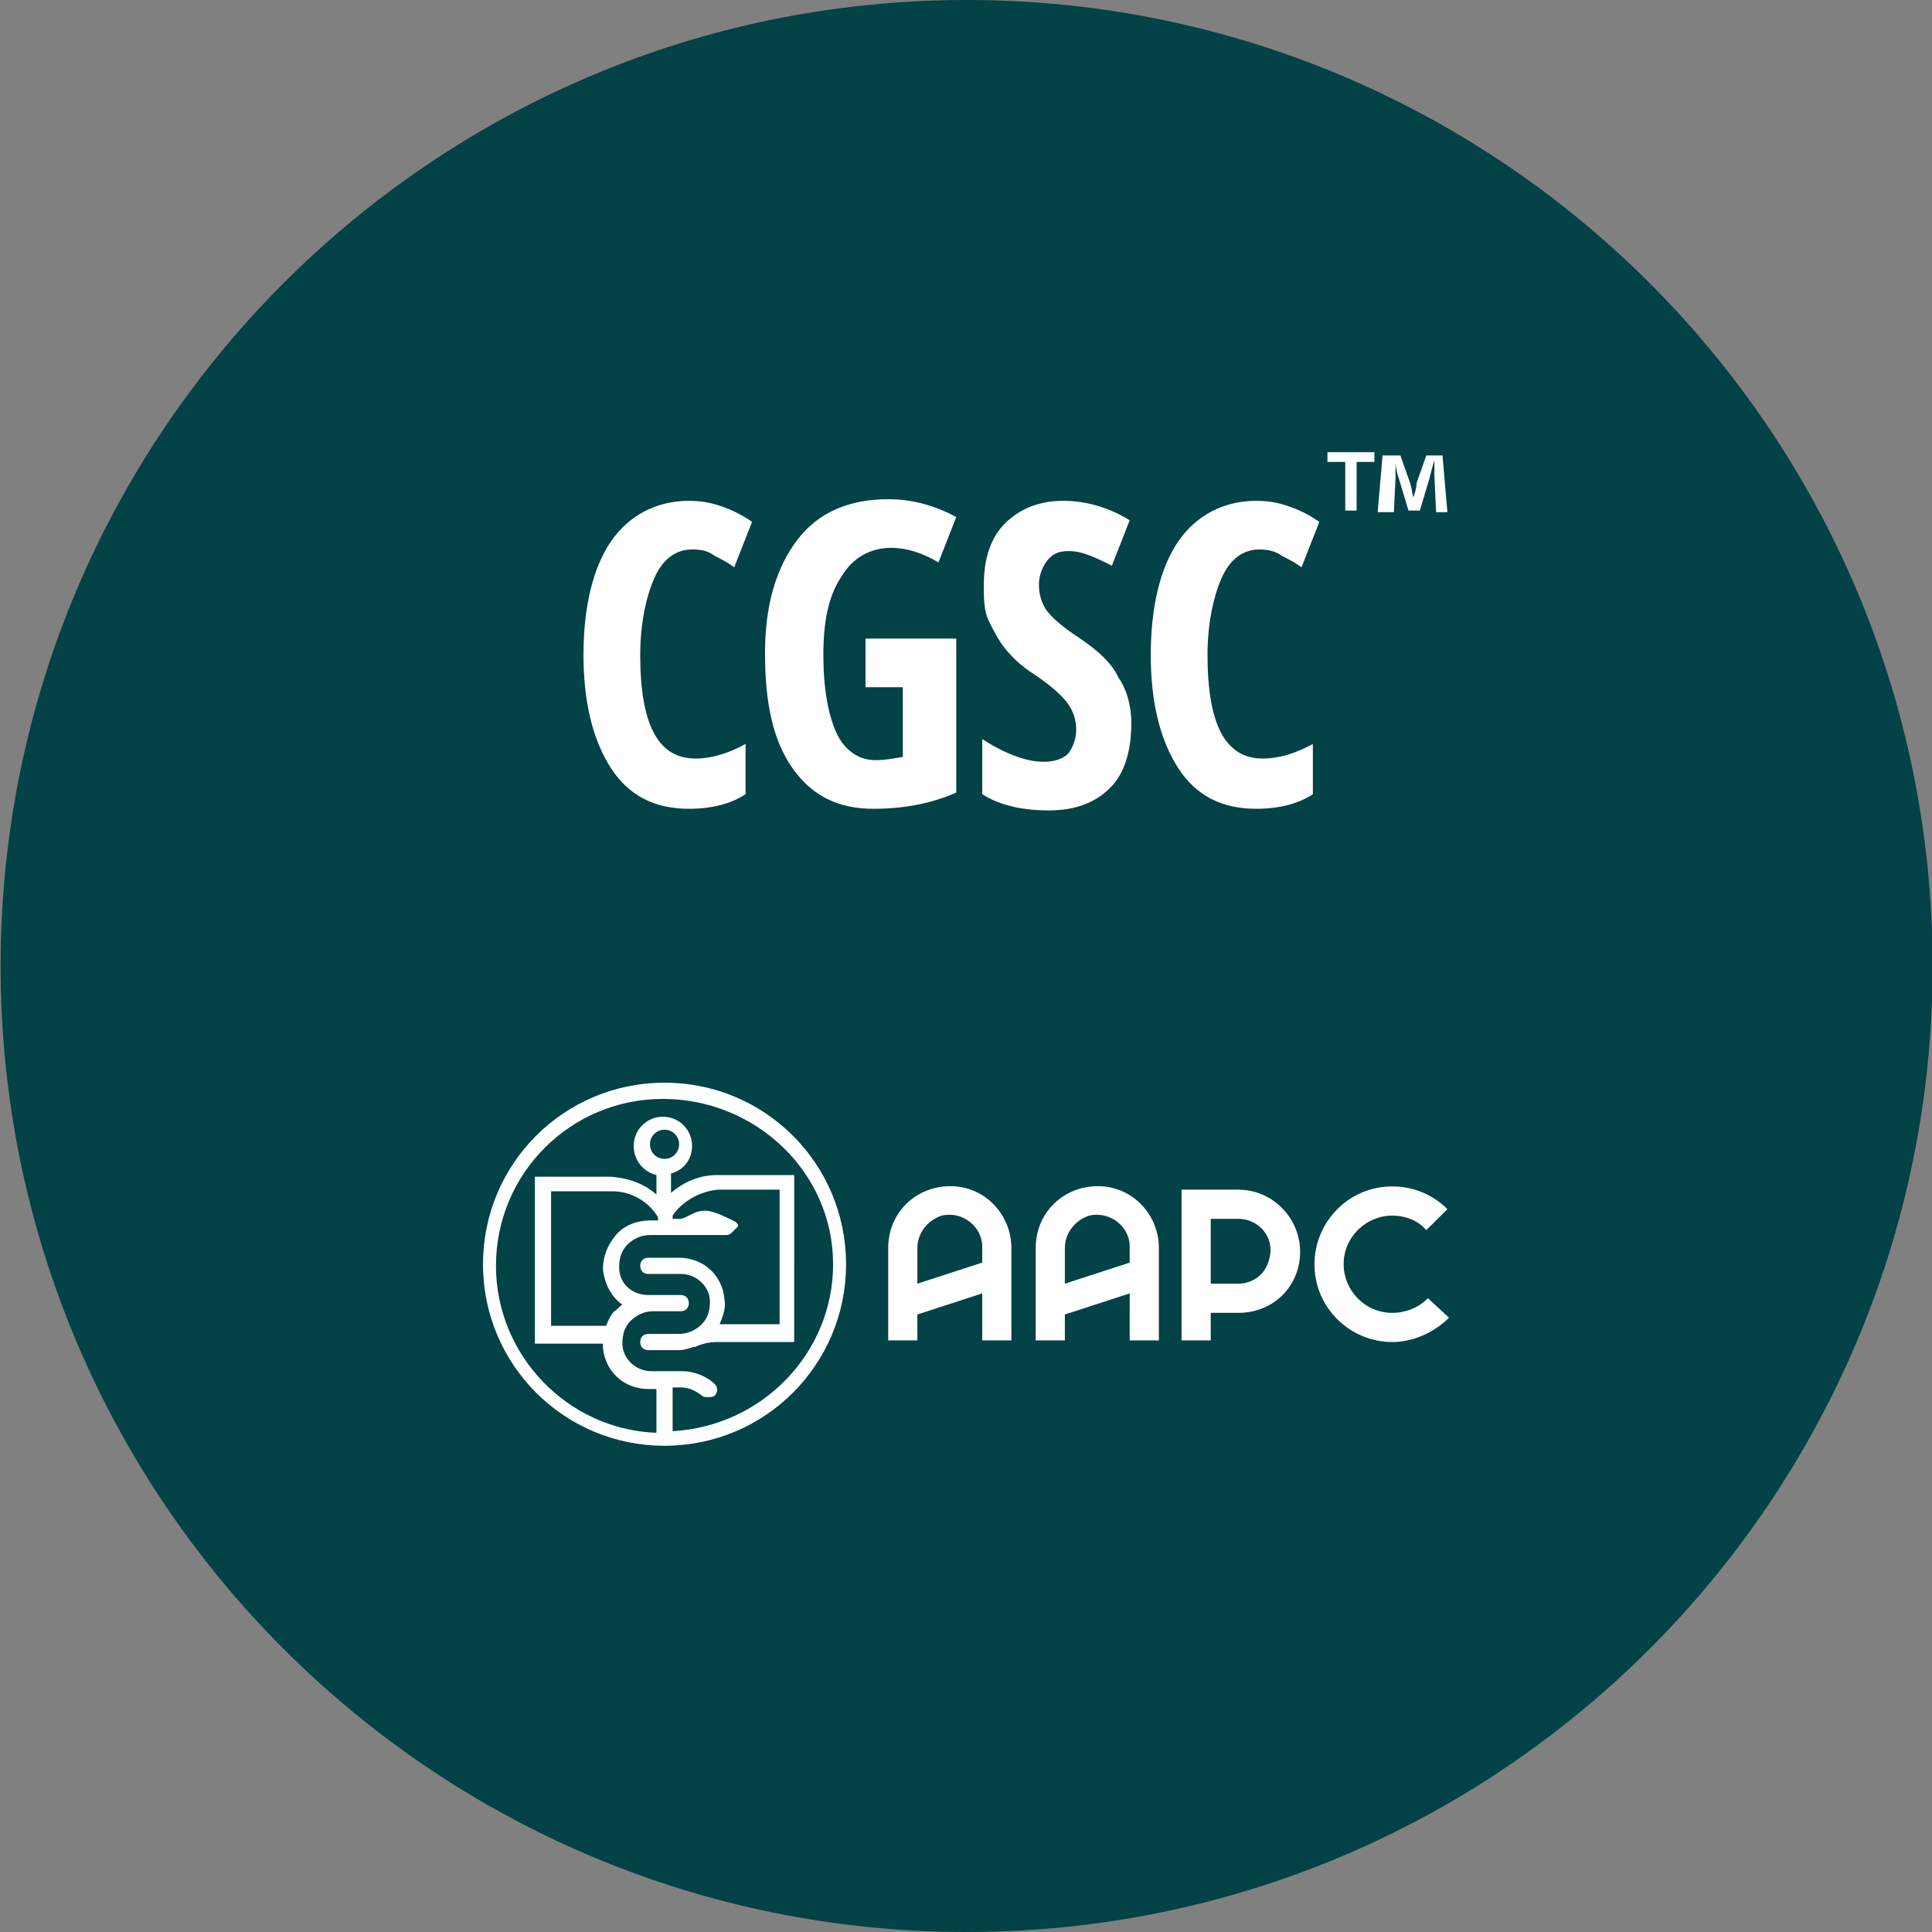 <?xml version="1.0" encoding="utf-8"?>
<!-- Generator: Adobe Illustrator 26.0.2, SVG Export Plug-In . SVG Version: 6.00 Build 0)  -->
<svg version="1.1" id="Layer_1" xmlns="http://www.w3.org/2000/svg" xmlns:xlink="http://www.w3.org/1999/xlink" x="0px" y="0px"
	 viewBox="0 0 119.2 119.2" style="enable-background:new 0 0 119.2 119.2;" xml:space="preserve">
<rect x="0" y="0" width="119.2" height="119.2" fill="#808080" stroke="none"/>
<style type="text/css">
	.st0{fill:#034246;}
	.st1{enable-background:new    ;}
	.st2{fill:#FFFFFF;}
</style>
<g>
	<g>
		<g transform="translate(11.538)">
			<path class="st0" d="M48.1,119.2c32.9,0,59.6-26.7,59.6-59.6S81,0,48.1,0s-59.6,26.7-59.6,59.6S15.2,119.2,48.1,119.2"/>
		</g>
	</g>
</g>
<g class="st1">
	<path class="st2" d="M42.7,33.9c-1,0-1.8,0.6-2.3,1.7s-0.9,2.8-0.9,4.8c0,4.3,1.1,6.4,3.4,6.4c1,0,2-0.3,3.1-0.9V49
		c-0.9,0.6-2.1,0.9-3.5,0.9c-2.1,0-3.7-0.8-4.8-2.5s-1.7-4-1.7-7s0.6-5.4,1.7-7s2.8-2.5,4.8-2.5c0.7,0,1.3,0.1,1.9,0.3s1.3,0.5,2,1
		L45.3,35c-0.4-0.3-0.8-0.5-1.2-0.7C43.7,34,43.3,33.9,42.7,33.9z"/>
	<path class="st2" d="M53.3,39.4H59v9.5c-1.6,0.7-3.3,1-5.1,1c-2.2,0-3.8-0.8-5-2.5s-1.7-4-1.7-7.1c0-3,0.7-5.3,2-7s3.2-2.5,5.6-2.5
		c1.5,0,2.9,0.4,4.2,1.1l-1.1,2.8c-1-0.6-2-0.9-2.9-0.9c-1.3,0-2.4,0.6-3.1,1.8c-0.8,1.2-1.1,2.8-1.1,4.8c0,2.1,0.3,3.7,0.8,4.8
		s1.4,1.7,2.4,1.7c0.6,0,1.1-0.1,1.7-0.2v-4.3h-2.3v-3H53.3z"/>
	<path class="st2" d="M69.8,44.6c0,1.7-0.4,3.1-1.3,4S66.4,50,64.7,50c-1.6,0-3-0.3-4.1-1v-3.4c1.4,0.9,2.7,1.4,3.8,1.4
		c0.7,0,1.2-0.2,1.5-0.5c0.3-0.4,0.5-0.9,0.5-1.5s-0.2-1.2-0.6-1.7s-1.1-1.1-2-1.7C63,41.1,62.4,40.5,62,40c-0.4-0.5-0.7-1.1-1-1.7
		s-0.3-1.4-0.3-2.2c0-1.6,0.4-2.9,1.3-3.8c0.9-0.9,2.1-1.4,3.6-1.4c1.4,0,2.8,0.4,4.1,1.2l-1.1,2.8c-0.4-0.2-0.8-0.4-1.3-0.6
		S66.4,34,65.9,34c-0.6,0-1,0.2-1.3,0.6c-0.3,0.4-0.5,0.9-0.5,1.5s0.2,1.2,0.5,1.6c0.4,0.5,1,1,1.9,1.6c1.2,0.8,2.1,1.6,2.5,2.5
		C69.5,42.5,69.8,43.5,69.8,44.6z"/>
	<path class="st2" d="M77.7,33.9c-1,0-1.8,0.6-2.3,1.7s-0.9,2.8-0.9,4.8c0,4.3,1.1,6.4,3.4,6.4c1,0,2-0.3,3.1-0.9V49
		c-0.9,0.6-2.1,0.9-3.5,0.9c-2.1,0-3.7-0.8-4.8-2.5c-1.1-1.7-1.7-4-1.7-7s0.6-5.4,1.7-7s2.8-2.5,4.8-2.5c0.7,0,1.3,0.1,1.9,0.3
		s1.3,0.5,2,1L80.3,35c-0.4-0.3-0.8-0.5-1.2-0.7C78.7,34,78.2,33.9,77.7,33.9z"/>
</g>
<g class="st1">
	<path class="st2" d="M84.8,27.9v0.6h-1.1v3H83v-3h-1.1v-0.6H84.8z M88.6,31.5l-0.1-2.1c0-0.3,0-0.6,0-1l0,0
		c-0.1,0.3-0.2,0.7-0.3,1.1l-0.6,2h-0.7l-0.6-2c-0.1-0.3-0.2-0.7-0.2-1l0,0c0,0.3,0,0.7,0,1L86,31.6h-1l0.3-3.5h1.1l0.6,1.7
		c0.1,0.3,0.1,0.5,0.2,0.9l0,0c0.1-0.3,0.2-0.6,0.2-0.9l0.6-1.7h1l0.3,3.5h-0.7V31.5z"/>
</g>
<g id="Artwork_3_00000054256713347491059300000014618181398695538088_">
	<path class="st2" d="M41,66.8c-6.2,0-11.2,5-11.2,11.2c0,6.2,5,11.2,11.2,11.2s11.2-5,11.2-11.2C52.2,71.8,47.2,66.8,41,66.8
		 M41.5,88.3v-2.7H42c0,0,0,0,0,0c0.5,0,0.9,0.2,1.3,0.5c0.1,0.1,0.2,0.1,0.4,0.1c0.1,0,0.3,0,0.4-0.1c0.2-0.2,0.2-0.5,0-0.7
		c-0.5-0.5-1.3-0.8-2-0.8h-0.7c0,0,0,0,0,0h-1.2c-1,0-1.8-0.8-1.8-1.7c0-0.5,0.1-1,0.5-1.4c0.4-0.4,0.9-0.6,1.4-0.6H42
		c0.3,0,0.5-0.2,0.5-0.5c0-0.3-0.2-0.5-0.5-0.5h-1.9h-0.1c-1,0-1.8-0.7-1.8-1.7c0-0.5,0.1-1,0.5-1.4c0.4-0.4,0.9-0.6,1.4-0.6h2.6
		c0,0,0,0,0,0h2.1c0.2,0,0.3-0.1,0.4-0.2l0.3-0.3c0.1-0.1,0-0.2-0.1-0.3c-0.4-0.2-1.3-0.7-1.9-0.7c-0.7,0-1,0.4-1.5,0.5h-0.5V75
		c0.6-0.9,1.7-1.5,2.8-1.6h3.8v8.3l-3.7,0c0.2-0.5,0.4-1,0.3-1.5c-0.1-1.5-1.3-2.6-2.8-2.6h-1.9c-0.3,0-0.5,0.2-0.5,0.5
		s0.2,0.5,0.5,0.5H42c1,0,1.8,0.8,1.8,1.7c0,0.5-0.1,1-0.5,1.4c-0.4,0.4-0.9,0.6-1.4,0.6h-1.9c-0.3,0-0.5,0.2-0.5,0.5
		c0,0.3,0.2,0.5,0.5,0.5h1.9c0.3,0,0.6-0.1,0.9-0.2c0,0,0.1,0,0.1,0c0.4-0.2,0.9-0.3,1.3-0.3h4.8V72.5h-4.8c-1,0-2,0.4-2.8,1.1v-1.2
		c0.8-0.2,1.3-0.9,1.3-1.7c0-1-0.8-1.8-1.8-1.8c-1,0-1.8,0.8-1.8,1.8c0,0.9,0.6,1.6,1.4,1.8v1.2c-0.8-0.7-1.7-1-2.8-1.1H33v10.3h4.2
		c0,0.1,0,0.1,0,0.2c0.1,1.5,1.3,2.6,2.8,2.6h0.5v2.7c-5.5-0.2-9.9-4.8-9.9-10.3c0-5.7,4.6-10.3,10.3-10.3S51.4,72.3,51.4,78
		C51.4,83.5,47,88,41.5,88.3 M37.4,81.8H34v-8.3l3.8,0c1.1,0,2.2,0.6,2.8,1.6v0.2h-0.5c-0.8,0-1.6,0.3-2.1,0.9
		c-0.5,0.6-0.8,1.3-0.8,2.1c0.1,0.9,0.5,1.7,1.2,2.2c-0.2,0.1-0.3,0.3-0.5,0.4C37.7,81.1,37.5,81.5,37.4,81.8 M41,71.5
		c-0.5,0-0.9-0.4-0.9-0.9c0-0.5,0.4-0.9,0.9-0.9c0.5,0,0.9,0.4,0.9,0.9C41.9,71.1,41.5,71.5,41,71.5"/>
	<path class="st2" d="M59,73.2c-2.3-0.2-4.2,1.5-4.2,3.8v5.7h1.8v-1.6l4-1.3v2.9h1.8V77C62.4,75.1,61,73.4,59,73.2 M60.6,77.9
		l-4,1.3V77c0-0.9,0.6-1.7,1.5-2c1.3-0.3,2.5,0.7,2.5,1.9V77.9z"/>
	<path class="st2" d="M68.1,73.2c-2.3-0.2-4.2,1.5-4.2,3.8v5.7h1.8v-1.6l4-1.3v2.9h1.8V77C71.5,75.1,70.1,73.4,68.1,73.2 M69.7,77.9
		l-4,1.3V77c0-0.9,0.6-1.7,1.5-2c1.3-0.3,2.5,0.7,2.5,1.9V77.9z"/>
	<path class="st2" d="M76.4,73.4h-3.5v9.3h1.8V81h1.7c2,0,3.6-1.4,3.8-3.4C80.4,75.3,78.6,73.4,76.4,73.4 M76.4,79.2h-1.7v-4h1.7
		c1.3,0,2.3,1.2,1.9,2.5C78.1,78.6,77.3,79.2,76.4,79.2"/>
	<path class="st2" d="M88.1,80.1c-0.6,0.6-1.4,0.9-2.2,0.9c-1.7,0-3-1.4-3-3c0-1.7,1.4-3,3-3c0.8,0,1.6,0.3,2.1,0.9l1.3-1.3
		c-0.9-0.9-2.1-1.4-3.4-1.4c-2.7,0-4.8,2.2-4.8,4.8c0,2.7,2.2,4.8,4.8,4.8c1.3,0,2.6-0.6,3.5-1.5L88.1,80.1z"/>
</g>
</svg>
